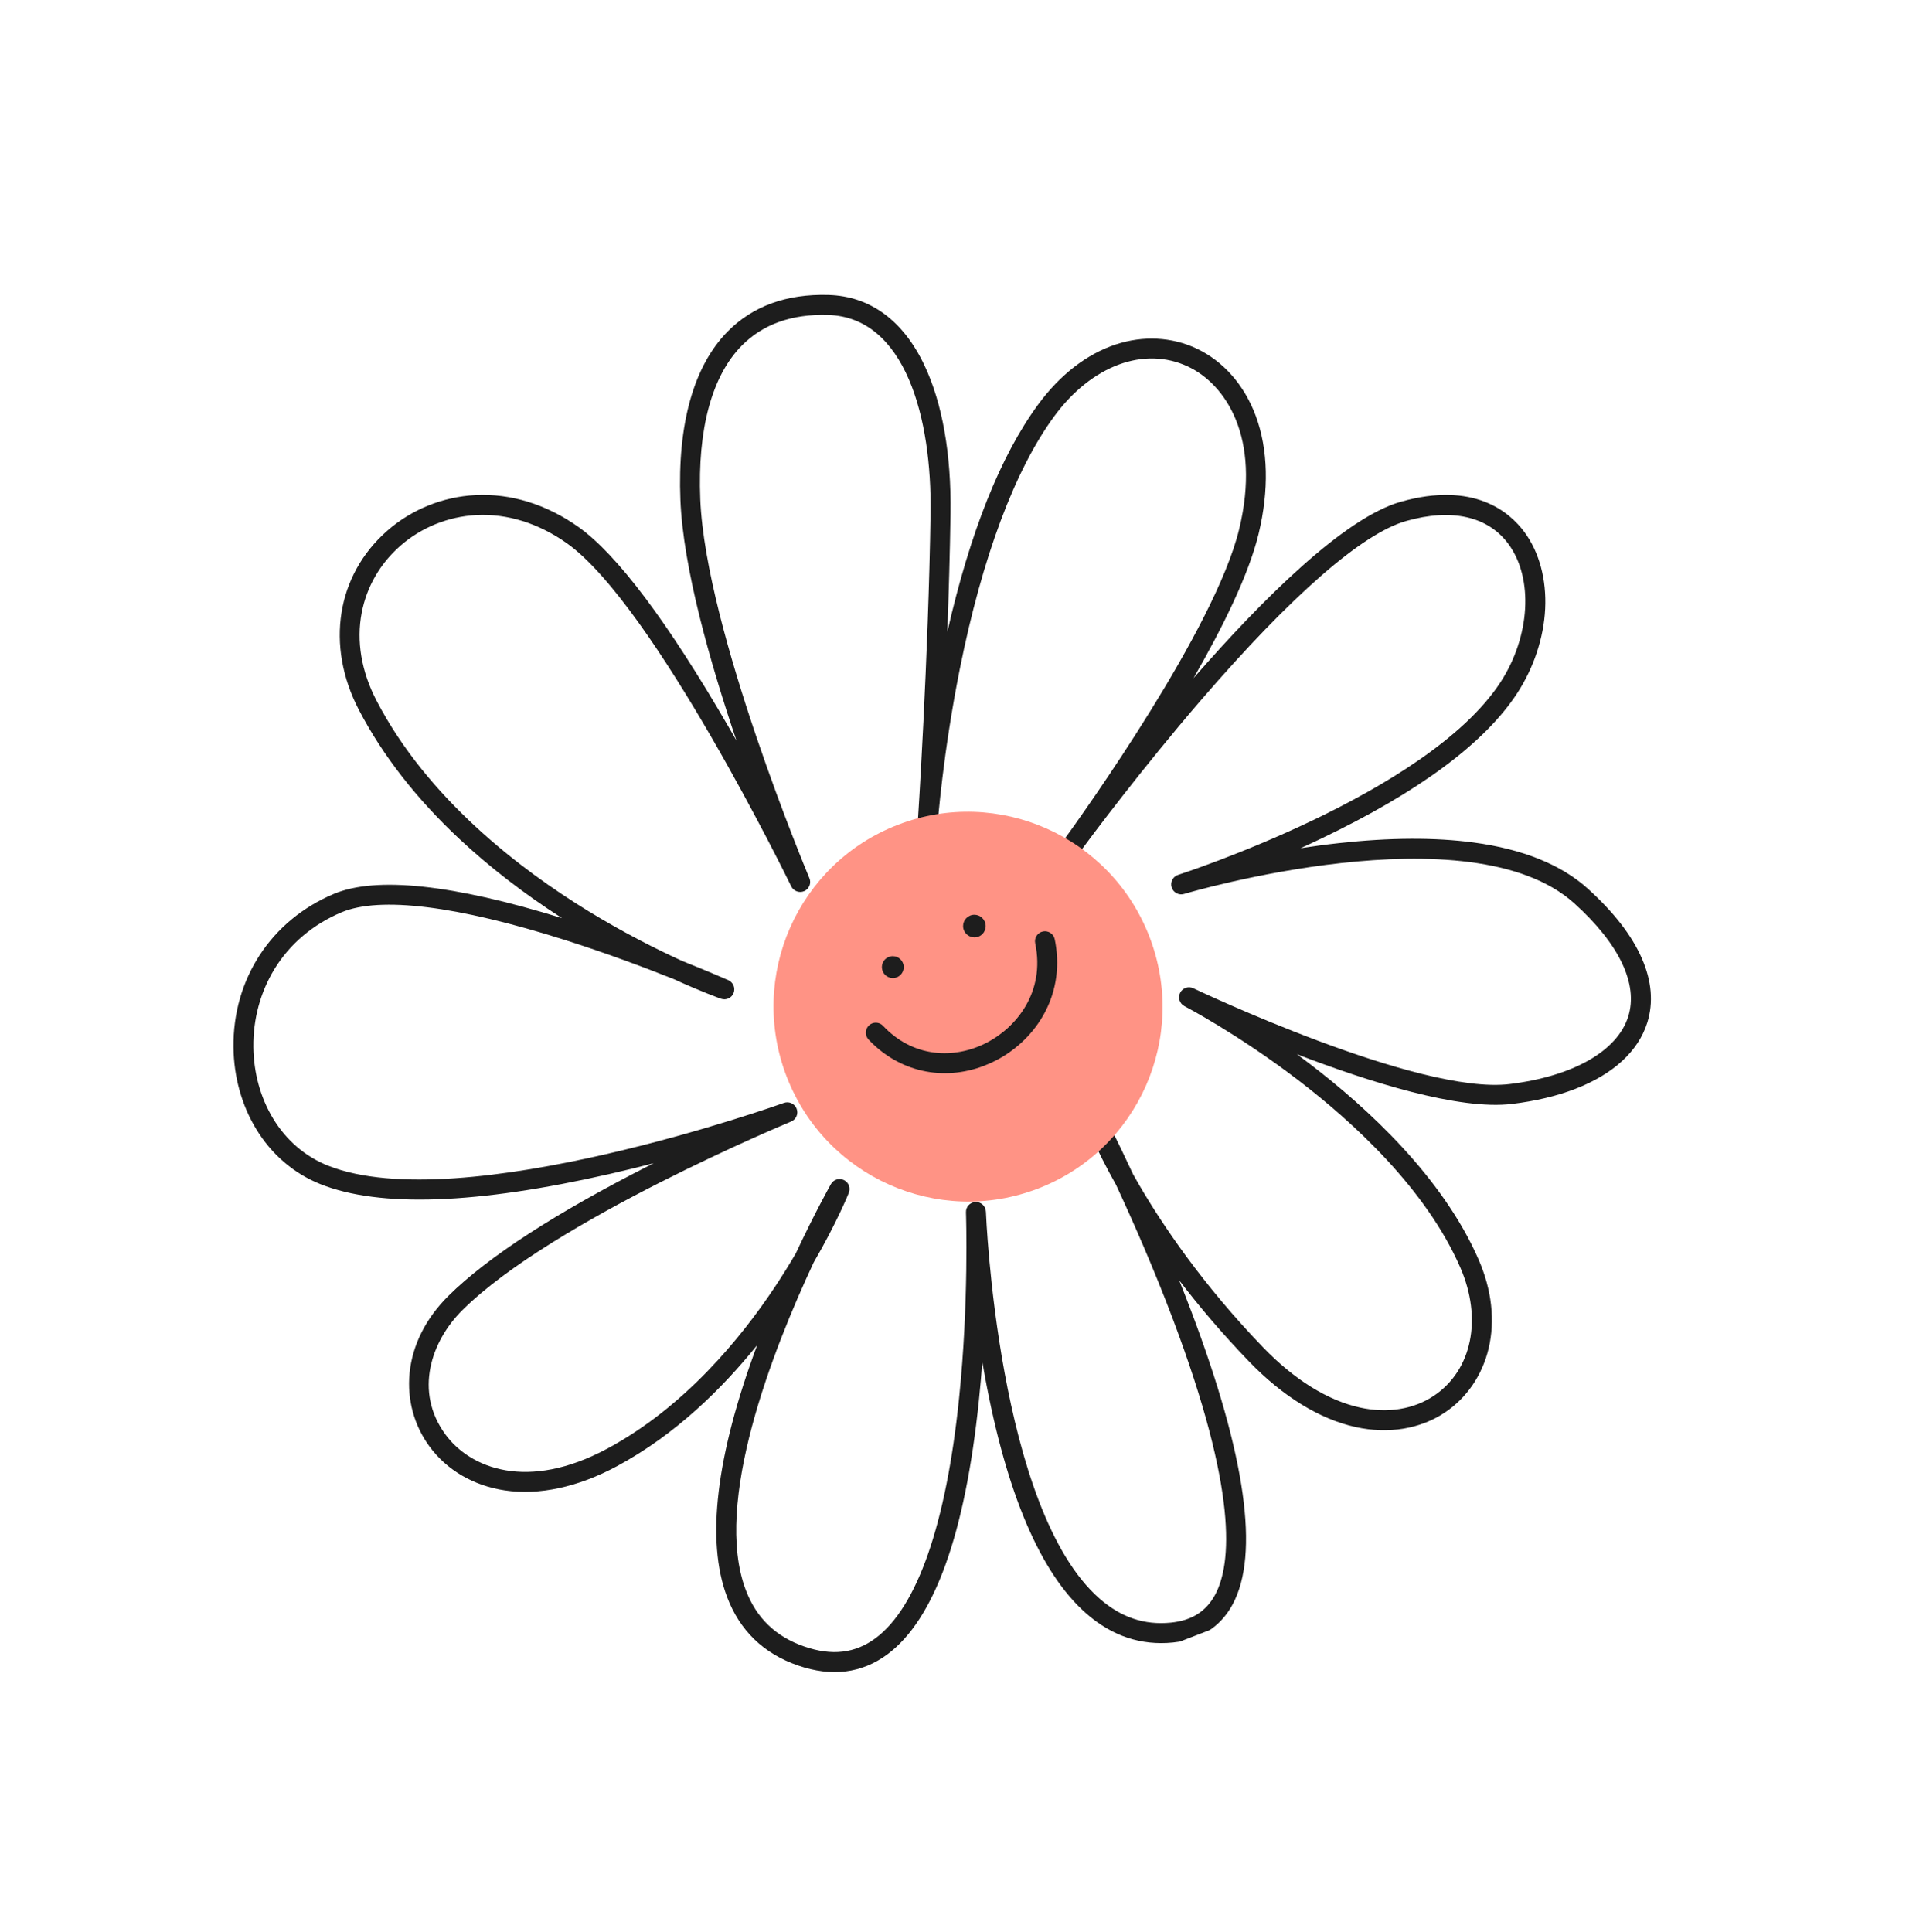 <?xml version="1.0" encoding="UTF-8"?> <svg xmlns="http://www.w3.org/2000/svg" width="585" height="590" viewBox="0 0 585 590" fill="none"><g clip-path="url(#clip0_18322_1599)"><g clip-path="url(#clip1_18322_1599)"><g clip-path="url(#clip2_18322_1599)"><path d="M365.123 499.907C362.995 500.728 360.655 501.269 358.107 501.523C348.393 502.494 339.52 499.531 331.723 492.712C317.743 480.477 307.303 456.066 300.696 420.151C300.428 418.691 300.171 417.239 299.923 415.799C299.643 419.636 299.302 423.578 298.891 427.564C294.676 468.406 285.272 494.503 270.946 505.129C263.103 510.949 253.91 512.092 243.624 508.53C233.15 504.905 225.875 497.873 222.001 487.631C215.505 470.464 218.591 444.595 231.173 410.721C220.559 423.927 206.219 438.101 188.329 447.711C176.448 454.094 164.613 456.639 154.107 455.071C144.625 453.656 136.474 448.904 131.156 441.693C126.43 435.282 124.26 427.33 125.052 419.3C125.899 410.702 130.009 402.532 136.936 395.666C148.927 383.785 169.809 370.263 199.001 355.474C199.2 355.372 199.399 355.271 199.599 355.173C195.291 356.288 190.79 357.395 186.179 358.45C145.645 367.706 115.945 368.762 97.904 361.592C89.734 358.345 82.92 352.509 78.202 344.717C73.781 337.415 71.389 328.791 71.286 319.773C71.049 298.931 82.793 280.985 101.935 272.941C114.829 267.534 138.262 270.016 171.61 280.354C159.921 272.835 149.389 264.71 140.242 256.145C127.102 243.845 116.787 230.595 109.586 216.769C99.346 197.099 102.75 175.614 118.262 162.032C125.669 155.549 135.197 151.692 145.091 151.175C155.925 150.608 166.822 153.967 176.602 160.897C188.404 169.261 203.87 189.865 222.57 222.147C223.343 223.482 224.104 224.805 224.855 226.125C216.75 202.15 208.574 173.335 207.742 152.652C206.814 129.522 211.796 111.744 222.149 101.243C229.822 93.46 240.183 89.698 252.944 90.062C265.629 90.422 275.764 97.845 282.24 111.527C287.715 123.089 290.474 138.707 290.216 156.699C290.041 168.795 289.679 181.255 289.239 193.013C296.175 162.478 305.503 139.11 317.018 123.453C323.695 114.376 331.908 108.046 340.753 105.152C349.068 102.434 357.78 102.875 365.29 106.401C373.485 110.243 379.923 117.561 383.417 126.999C387.205 137.232 387.502 149.689 384.275 163.029C381.271 175.447 373.357 191.516 364.398 207.079C385.554 182.826 410.48 158.095 427.675 153.214C449.985 146.882 460.94 156.325 465.485 162.513C469.982 168.638 472.213 176.942 471.775 185.897C471.341 194.747 468.296 203.913 463.206 211.712C453.284 226.914 433.122 241.854 403.277 256.113C401.188 257.112 399.121 258.07 397.089 258.994C400.857 258.413 404.78 257.883 408.791 257.442C424.326 255.732 438.164 255.669 449.923 257.251C464.938 259.268 476.661 264.004 484.768 271.32C492.677 278.462 498.241 285.631 501.296 292.634C504.313 299.539 504.867 306.132 502.955 312.236C500.187 321.056 492.454 328.044 480.94 332.486C475.362 334.639 468.897 336.195 461.677 337.071C445.468 339.041 418.013 330.379 395.966 321.886C397.266 322.841 398.582 323.827 399.91 324.846C417.355 338.168 440.457 359.348 451.454 384.598C455.487 393.86 456.541 403.268 454.499 411.8C452.559 419.906 447.841 426.817 441.217 431.258C433.634 436.34 423.955 437.934 413.968 435.751C402.958 433.344 391.68 426.412 381.347 415.7C373.067 407.117 366.006 398.747 360.025 390.911C361.299 394.086 362.563 397.331 363.801 400.614C380.374 444.535 384.598 474.563 376.361 489.859C373.772 494.665 370.011 498.029 365.133 499.911L365.123 499.907ZM301.024 369.969C301.057 370.874 304.663 460.944 335.729 488.121C342.294 493.864 349.41 496.262 357.492 495.452C363.841 494.818 368.257 492.036 370.997 486.95C376.057 477.553 377.929 455.33 358.121 402.81C352.279 387.32 345.85 372.739 340.765 361.804C334.3 350.3 331.502 342.869 331.259 342.218C330.7 340.705 331.41 339.024 332.879 338.375C334.351 337.725 336.071 338.333 336.815 339.762C336.891 339.905 340.68 347.229 345.983 358.602C346.549 359.61 347.144 360.652 347.765 361.721C354.751 373.712 367.009 392.073 385.71 411.461C395.202 421.301 405.418 427.638 415.244 429.785C423.601 431.614 431.616 430.332 437.813 426.18C449.439 418.39 452.672 402.654 445.866 387.021C435.406 363.005 413.141 342.624 396.303 329.756C377.916 315.703 361.811 307.299 361.652 307.217C360.174 306.45 359.582 304.637 360.319 303.147C361.057 301.656 362.852 301.034 364.353 301.755C365.036 302.08 432.987 334.404 460.921 331.005C480.284 328.649 493.82 320.941 497.137 310.386C500.244 300.488 494.403 288.22 480.687 275.841C448.846 247.103 362.394 272.697 361.523 272.959C359.924 273.44 358.23 272.538 357.736 270.939C357.237 269.337 358.134 267.633 359.713 267.131C360.472 266.887 435.78 242.556 458.098 208.362C467.228 194.371 468.269 176.608 460.571 166.121C454.338 157.634 443.247 155.131 429.331 159.08C415.918 162.885 394.282 181.776 366.753 213.705C348.562 234.805 333.314 255.26 329.429 260.536C328.919 261.235 328.588 261.684 328.456 261.862C327.458 263.21 325.562 263.497 324.209 262.501C322.856 261.504 322.558 259.603 323.544 258.247C323.685 258.049 323.995 257.629 324.452 257.004C330.964 248.031 370.971 192.054 378.347 161.575C385.135 133.525 374.164 117.298 362.706 111.921C349.315 105.639 333.303 111.586 321.912 127.076C309.873 143.44 299.899 170.11 293.065 204.207C287.868 230.145 286.302 251.407 286.289 251.618C286.168 253.294 284.719 254.557 283.044 254.438C281.369 254.318 280.106 252.863 280.215 251.188C280.246 250.694 283.478 201.136 284.117 156.599C284.532 127.823 276.511 96.837 252.77 96.162C241.76 95.85 232.913 99.004 226.47 105.539C217.328 114.811 212.952 131.022 213.811 152.422C215.422 192.519 246.808 267.369 247.122 268.12C247.764 269.646 247.08 271.404 245.578 272.082C244.075 272.761 242.302 272.12 241.58 270.633C241.164 269.777 199.717 184.747 173.079 165.878C164.43 159.75 154.861 156.772 145.407 157.267C136.865 157.715 128.645 161.039 122.26 166.63C116.055 172.061 111.97 179.135 110.437 187.084C108.767 195.761 110.332 205.049 114.969 213.951C130.563 243.905 158.803 265.46 179.746 278.268C190.614 284.914 200.698 289.962 208.305 293.43C216.842 296.831 222.273 299.242 222.382 299.29C223.878 299.956 224.582 301.684 223.982 303.203C223.384 304.726 221.689 305.5 220.149 304.954C219.722 304.806 214.163 302.828 205.579 298.901C196.919 295.46 185.146 291.032 172.528 287.028C139.597 276.57 116.009 273.634 104.288 278.56C95.557 282.229 88.469 288.231 83.782 295.916C79.485 302.964 77.268 311.19 77.362 319.708C77.453 327.632 79.539 335.185 83.393 341.549C87.416 348.19 93.206 353.158 100.127 355.911C140.67 372.029 238.371 337.115 239.354 336.761C240.91 336.198 242.63 336.987 243.23 338.533C243.827 340.08 243.083 341.82 241.554 342.451C240.829 342.751 168.829 372.637 141.209 400.001C131.648 409.471 126.343 424.913 136.04 438.06C143.543 448.234 160.981 455.457 185.436 442.318C209.004 429.657 226.234 408.532 236.54 393.038C238.935 389.439 241.075 385.967 242.965 382.732C248.892 370.096 253.618 361.692 253.694 361.56C254.482 360.166 256.216 359.62 257.662 360.317C259.105 361.016 259.769 362.714 259.17 364.204C258.987 364.666 255.475 373.375 248.441 385.463C235.839 412.402 217.651 458.928 227.694 485.468C230.94 494.051 236.801 499.703 245.6 502.752C253.992 505.658 261.094 504.827 267.318 500.212C280.027 490.786 288.851 465.464 292.827 426.981C295.848 397.751 294.963 371.04 294.933 370.187C294.929 370.177 294.935 370.17 294.934 370.167C294.874 368.482 296.186 367.075 297.866 367.015C299.545 366.955 300.957 368.275 301.02 369.958L301.024 369.969Z" fill="#1D1D1D"></path><ellipse cx="295.566" cy="307.372" rx="59.36" ry="59.516" transform="rotate(-21.098 295.566 307.372)" fill="#FF9385"></ellipse><path d="M300.475 325.415C287.954 330.246 274.457 327.293 265.187 317.401C264.036 316.17 264.096 314.242 265.32 313.087C266.545 311.935 268.473 311.997 269.625 313.228C273.921 317.813 279.291 320.63 285.159 321.374C290.602 322.064 296.21 321.007 301.372 318.32C310.125 313.762 319.225 303.095 316.074 288.027C315.729 286.378 316.784 284.762 318.428 284.419C320.073 284.077 321.688 285.137 322.033 286.786C323.659 294.553 322.63 302.254 319.059 309.056C315.826 315.212 310.547 320.426 304.188 323.735C302.965 324.372 301.725 324.933 300.478 325.414L300.475 325.415Z" fill="#1D1D1D"></path><path d="M269.33 295.98C268.952 294.171 270.107 292.401 271.911 292.026C273.715 291.651 275.485 292.812 275.862 294.62C276.24 296.429 275.085 298.2 273.281 298.575C271.477 298.95 269.708 297.789 269.33 295.98Z" fill="#1D1D1D"></path><path d="M294.13 283.475C293.737 281.606 294.936 279.778 296.796 279.389C298.656 279.001 300.487 280.204 300.878 282.069C301.271 283.938 300.073 285.767 298.213 286.155C296.348 286.545 294.522 285.341 294.13 283.475Z" fill="#1D1D1D"></path></g></g></g><defs><clipPath id="clip0_18322_1599"><rect width="585" height="590" fill="white"></rect></clipPath><clipPath id="clip1_18322_1599"><rect width="438.52" height="439.113" fill="white" transform="translate(5.177 167.573) rotate(-21.098)"></rect></clipPath><clipPath id="clip2_18322_1599"><rect width="428.654" height="426.622" fill="white" transform="translate(13.258 178.394) rotate(-21.098)"></rect></clipPath></defs></svg> 
